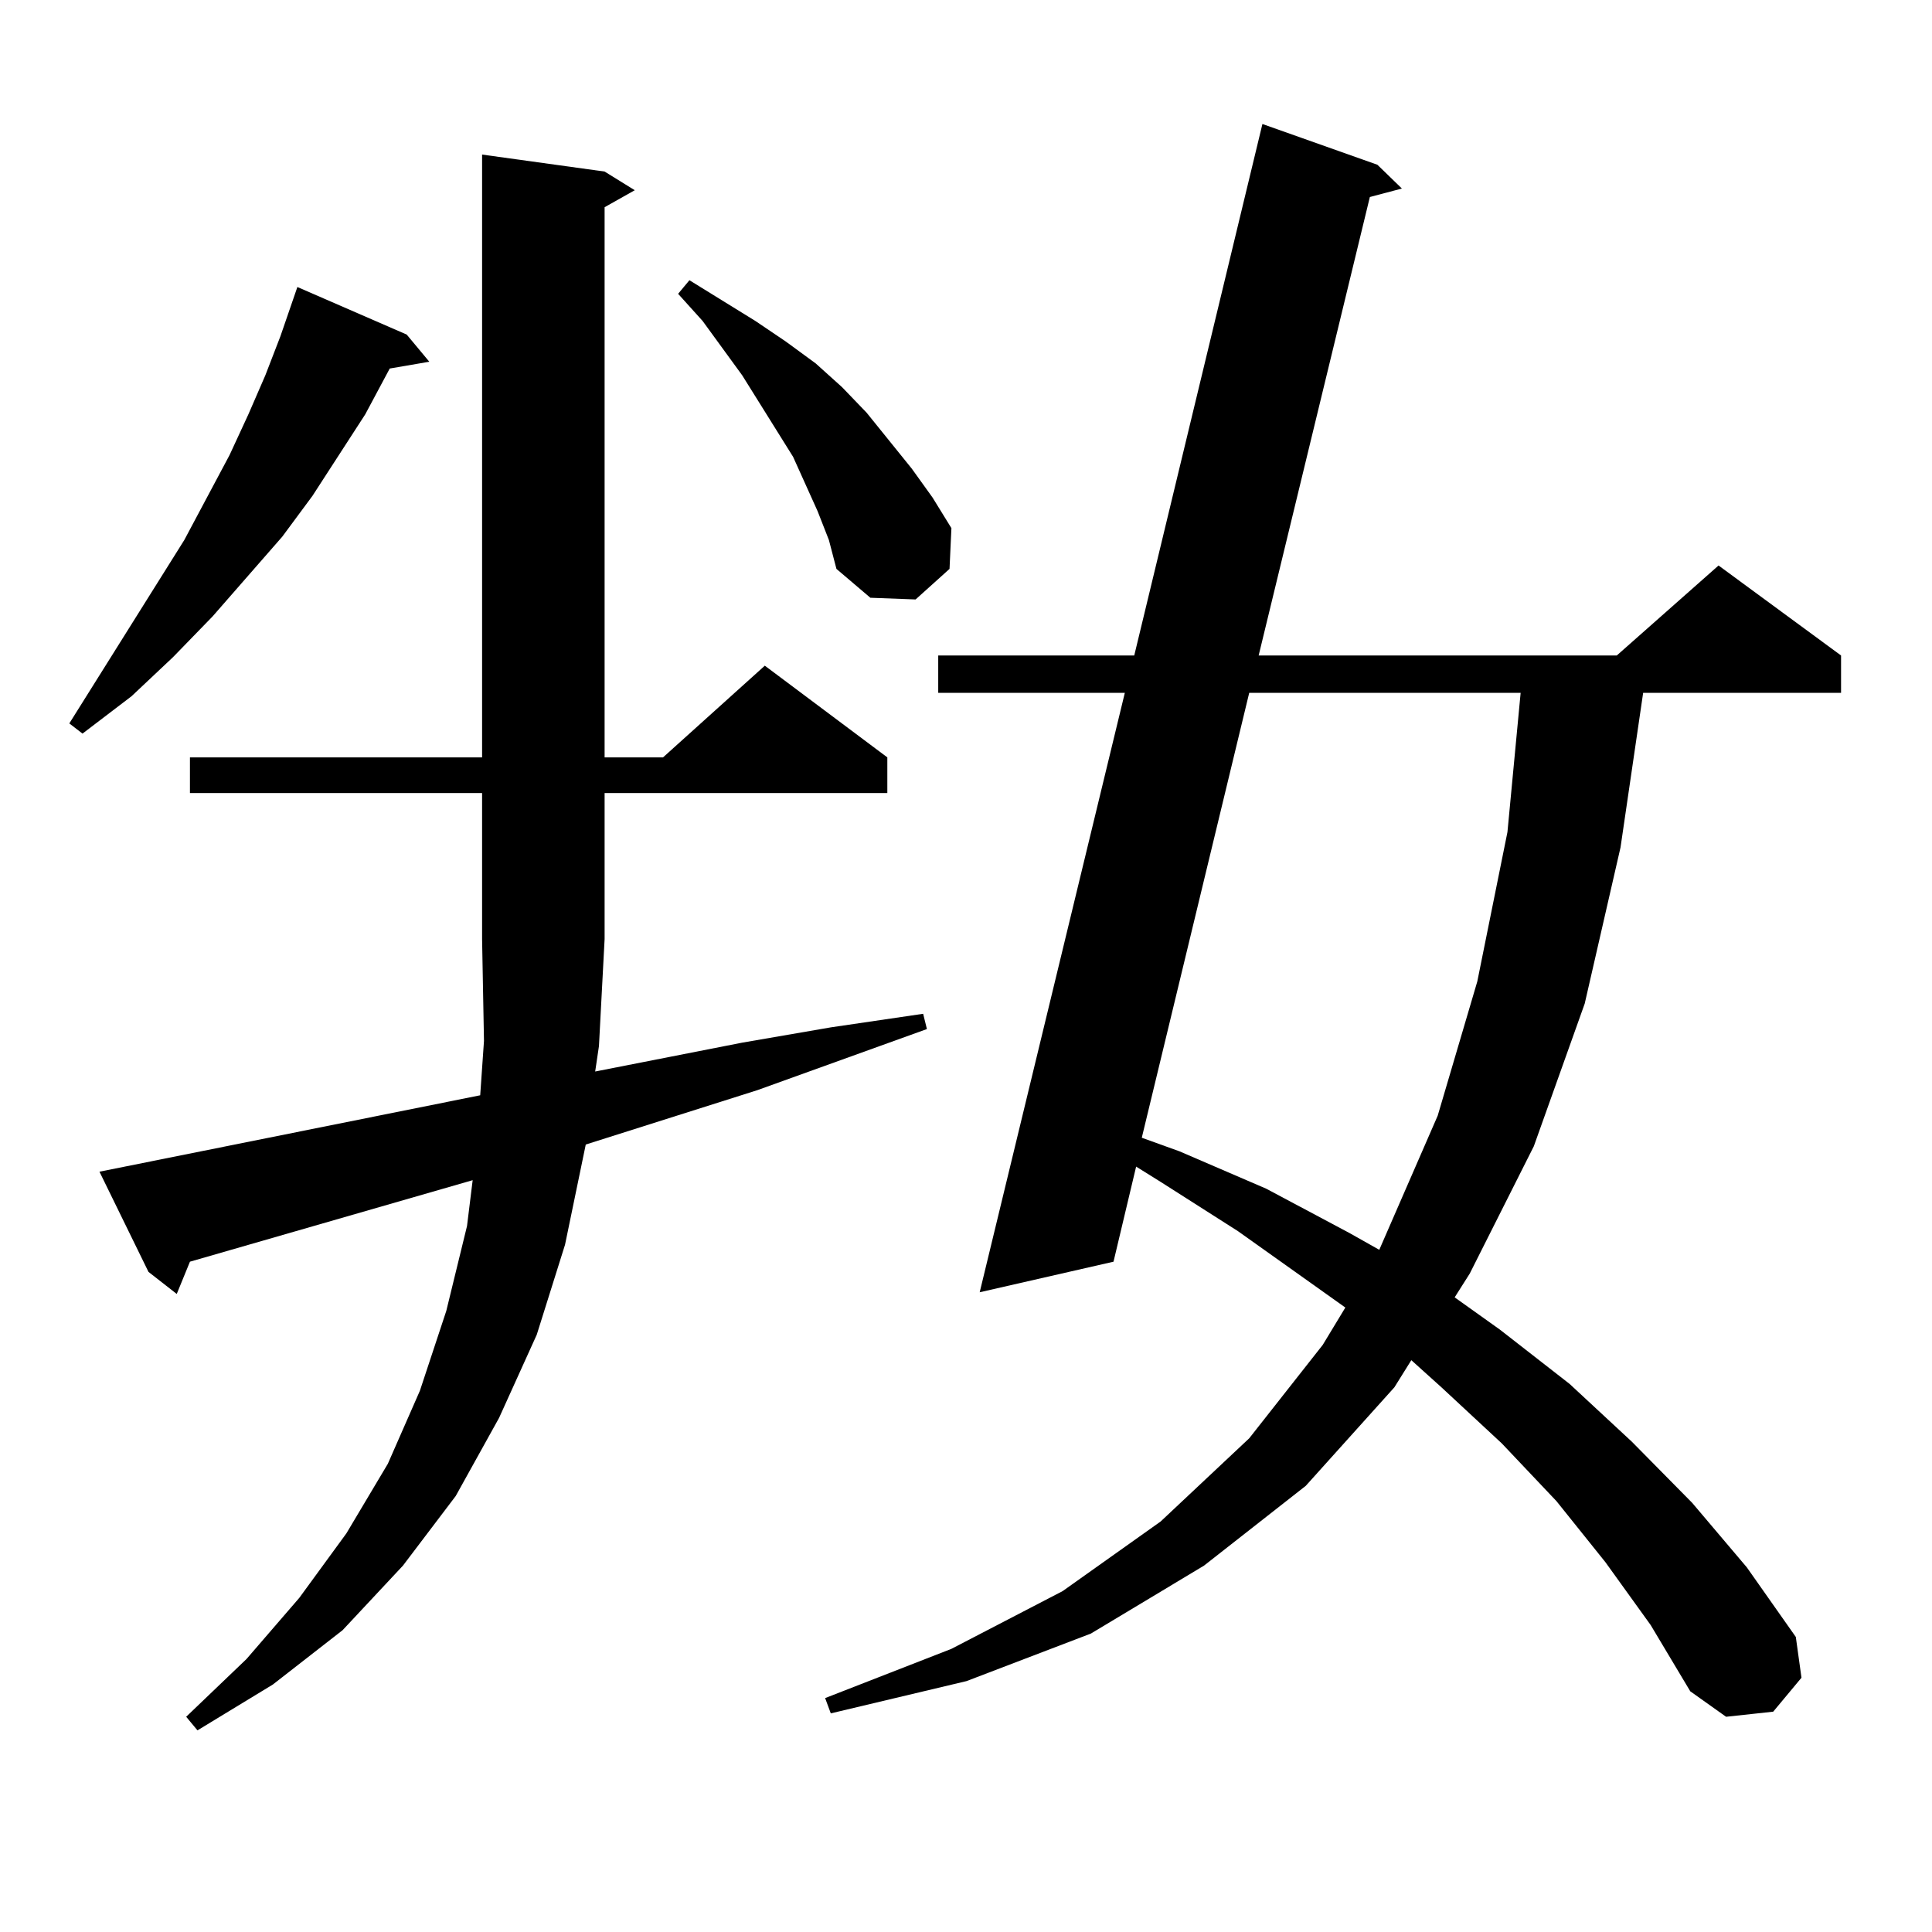 <?xml version="1.0" encoding="utf-8"?>
<!-- Generator: Adobe Illustrator 16.0.0, SVG Export Plug-In . SVG Version: 6.00 Build 0)  -->
<!DOCTYPE svg PUBLIC "-//W3C//DTD SVG 1.1//EN" "http://www.w3.org/Graphics/SVG/1.1/DTD/svg11.dtd">
<svg version="1.1" id="图层_1" xmlns="http://www.w3.org/2000/svg" xmlns:xlink="http://www.w3.org/1999/xlink" x="0px" y="0px"
	 width="1000px" height="1000px" viewBox="0 0 1000 1000" enable-background="new 0 0 1000 1000" xml:space="preserve">
<path d="M210.507,173.168l11.707,14.063l-20.487,3.516l-12.683,23.73l-27.316,42.188l-15.609,21.094l-36.097,41.309L89.534,340.16
	l-21.463,20.215l-25.365,19.336l-6.829-5.273l59.511-94.922l23.414-43.945l9.756-21.094l8.78-20.215l7.805-20.215l8.78-25.488
	L210.507,173.168z M310.017,541.43l-1.951,13.184l76.096-14.941l45.853-7.91l47.804-7.031l1.951,7.91l-87.803,31.641l-88.778,28.125
	l-10.731,51.855l-14.634,46.582l-19.512,43.066l-22.438,40.43l-27.316,36.035l-31.219,33.398l-36.097,28.125l-39.023,23.73
	l-5.854-7.031l31.219-29.883l27.316-31.641l24.39-33.398l21.463-36.035l16.585-37.793l13.658-41.309l10.731-43.945l2.927-23.73
	L98.314,653.051l-6.829,16.699l-14.634-11.426l-25.365-51.855l197.068-39.551l1.951-28.125l-0.976-52.734v-75.586H98.314v-18.457
	H249.53V80.004l63.413,8.789l15.609,9.668l-15.609,8.789v284.766h30.243l52.682-47.461l63.413,47.461v18.457H312.943v75.586
	L310.017,541.43z M423.185,264.574l-12.683-28.125l-26.341-42.188l-20.487-28.125l-12.683-14.063l5.854-7.031l34.146,21.094
	l15.609,10.547l15.609,11.426l13.658,12.305l12.683,13.184l23.414,29.004l10.731,14.941l9.756,15.82l-0.976,21.094l-17.561,15.82
	l-23.414-0.879l-17.561-14.941l-3.902-14.941L423.185,264.574z M830.979,808.617l-25.365-31.641l-28.292-29.883l-31.219-29.004
	l-15.609-14.063l-8.78,14.063l-45.853,50.977l-52.682,41.309l-58.535,35.156l-64.389,24.609l-70.242,16.699l-2.927-7.91
	l65.364-25.488l57.56-29.883l50.73-36.035l45.853-43.066l38.048-48.34l11.707-19.336L640.74,637.23l-39.999-25.488l-12.683-7.91
	l-11.707,49.219l-69.267,15.82l75.12-310.254h-96.583v-19.336h101.461l66.34-275.098l59.511,21.094l12.683,12.305l-16.585,4.395
	l-57.56,237.305h185.361l52.682-46.582l63.413,46.582v19.336H850.491l-11.707,79.98l-18.536,80.859l-26.341,73.828l-33.17,65.918
	l-7.805,12.305l23.414,16.699l36.097,28.125l32.194,29.883l31.219,31.641l28.292,33.398l25.365,36.035l2.927,21.094l-14.634,17.578
	l-24.39,2.637l-18.536-13.184l-20.487-34.277L830.979,808.617z M646.594,358.617l-55.608,230.273l19.512,7.031l44.877,19.336
	l42.926,22.852l15.609,8.789l30.243-69.434l20.487-69.434l15.609-77.344l6.829-72.07H646.594z"/>
</svg>
